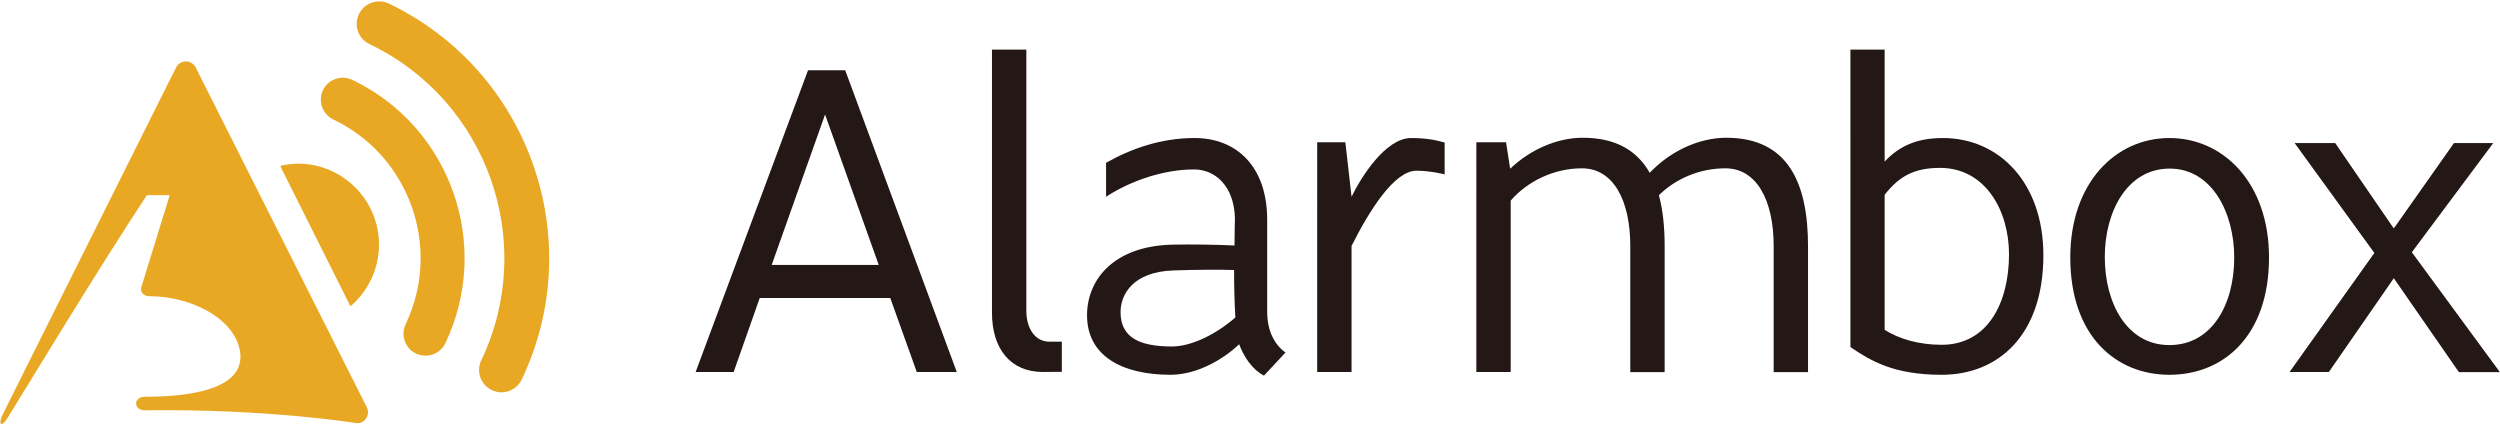 <?xml version="1.0" encoding="utf-8"?>
<!-- Generator: Adobe Illustrator 26.0.3, SVG Export Plug-In . SVG Version: 6.00 Build 0)  -->
<svg version="1.1" id="レイヤー_1" xmlns="http://www.w3.org/2000/svg" xmlns:xlink="http://www.w3.org/1999/xlink" x="0px"
	 y="0px" viewBox="0 0 177.5 30.2" style="enable-background:new 0 0 177.5 30.2;" xml:space="preserve">
<style type="text/css">
	.st0{fill:#E9A824;}
	.st1{fill:#231815;}
</style>
<g>
	<g>
		<g>
			<path class="st0" d="M31.62,24.37c3.33-6.98,0.37-15.37-6.61-18.7l0,0C24.23,5.3,23.3,5.63,22.93,6.4
				c-0.37,0.78-0.04,1.71,0.73,2.08l0,0c5.43,2.59,7.73,9.12,5.14,14.54l0,0c-0.37,0.78-0.04,1.71,0.73,2.08
				C30.32,25.47,31.25,25.14,31.62,24.37L31.62,24.37z"/>
		</g>
		<g>
			<path class="st0" d="M37.04,26.95c4.76-9.96,0.52-21.94-9.44-26.7l0,0c-0.79-0.37-1.74-0.04-2.12,0.76
				c-0.38,0.79-0.04,1.74,0.75,2.12l0,0c8.38,4,11.94,14.08,7.94,22.45l0,0c-0.38,0.79-0.04,1.74,0.75,2.12
				C35.71,28.08,36.66,27.74,37.04,26.95L37.04,26.95z"/>
		</g>
		<path class="st0" d="M19.98,11.75L19.98,11.75c-0.02,0.01-0.04,0.02-0.05,0.04c-0.01,0.02-0.01,0.05,0,0.07l4.91,9.81
			c0.01,0.02,0.03,0.04,0.05,0.04c0.02,0,0.05,0,0.06-0.02c1.24-1.09,1.96-2.67,1.96-4.32c0-3.17-2.58-5.75-5.75-5.75
			C20.77,11.63,20.37,11.67,19.98,11.75z"/>
		<path class="st0" d="M26.05,28.93L13.89,4.78c-0.13-0.26-0.4-0.42-0.69-0.42s-0.56,0.16-0.69,0.42l-0.3,0.59l-12,24.02
			c-0.35,0.66-0.17,1.06,0.31,0.31c0.36-0.56,6.61-10.88,9.91-15.84h1.62l-1.99,6.44c-0.04,0.08-0.06,0.16-0.05,0.24L10,20.58h0.01
			c0.03,0.23,0.23,0.45,0.6,0.45c2.91,0,6.04,1.55,6.43,3.91c0.38,2.35-2.58,3.23-6.76,3.23c-0.82,0-0.82,0.96,0,0.96
			c8.85-0.11,15.08,0.92,15.08,0.92c0.27,0,0.51-0.14,0.65-0.37C26.15,29.46,26.17,29.17,26.05,28.93z"/>
	</g>
	<g>
		<path class="st1" d="M65.09,26.41l-1.88-5.25h-9.27l-1.85,5.25h-2.7l7.98-21.42h2.64l7.92,21.42H65.09z M54.79,18.81h7.6
			L58.58,8.13L54.79,18.81z"/>
		<path class="st1" d="M74.04,26.41c-2.29,0-3.61-1.64-3.61-4.2V3.52h2.44v18.54c0,1.26,0.62,2.2,1.64,2.2h0.88v2.14L74.04,26.41
			L74.04,26.41z"/>
		<path class="st1" d="M91.27,25.03l-1.53,1.64c-0.88-0.47-1.44-1.38-1.76-2.23c-1.2,1.15-3.08,2.17-4.87,2.17
			c-3.46,0-5.93-1.35-5.93-4.22c0-2.58,1.94-4.93,6.07-5.02c1.23-0.03,3.2,0,4.4,0.06c0-1.03,0.03-1.82,0.03-1.94
			c-0.06-2.29-1.41-3.46-2.9-3.46c-2.14,0-4.49,0.79-6.25,1.94v-2.41c1.76-1,3.9-1.76,6.28-1.76c2.96,0,5.16,1.99,5.16,5.81v6.51
			C89.97,23.51,90.5,24.48,91.27,25.03z M87.71,22.54c-0.06-1.03-0.09-2.23-0.09-3.37c-0.91-0.03-2.55-0.03-4.28,0.03
			c-2.93,0.09-3.78,1.73-3.78,2.96c0,1.85,1.41,2.44,3.67,2.44C84.63,24.59,86.37,23.71,87.71,22.54z"/>
		<path class="st1" d="M93.52,10.1h2l0.44,3.87c0.67-1.38,2.41-4.17,4.23-4.17c0.97,0,1.7,0.12,2.38,0.32v2.26c0,0-1-0.26-2-0.26
			c-1.58,0-3.34,2.82-4.61,5.34v8.95h-2.44V10.1z"/>
		<path class="st1" d="M107.26,14.24v12.17h-2.44V10.1h2.11l0.29,1.88c1.41-1.35,3.32-2.2,5.16-2.2c2.38,0,3.87,0.94,4.75,2.49
			c1.41-1.5,3.46-2.49,5.43-2.49c4.43,0,5.81,3.26,5.81,7.72v8.92h-2.44v-8.95c0-3.29-1.23-5.52-3.43-5.52
			c-1.82,0-3.52,0.73-4.72,1.91c0.29,1.06,0.41,2.29,0.41,3.64v8.92h-2.44v-8.95c0-3.29-1.23-5.52-3.43-5.52
			C110.34,11.95,108.46,12.86,107.26,14.24z"/>
		<path class="st1" d="M131.37,3.52h2.44v7.95c1.03-1.09,2.26-1.67,4.14-1.67c3.96,0,7.13,3.14,7.13,8.33c0,5.66-3.2,8.48-7.22,8.48
			c-3.37,0-5.02-0.97-6.48-1.97V3.52H131.37z M142.64,18.05c0-3.08-1.67-6.13-4.9-6.13c-1.82,0-2.9,0.59-3.93,1.91v9.59
			c1.03,0.65,2.44,1.06,4.05,1.06C141.12,24.48,142.64,21.51,142.64,18.05z"/>
		<path class="st1" d="M161.1,18.28c0,5.57-3.23,8.33-7.07,8.33c-3.81,0-7.04-2.76-7.04-8.33c0-5.28,3.2-8.48,7.04-8.48
			C157.87,9.8,161.1,13,161.1,18.28z M158.63,18.28c0-3.17-1.58-6.31-4.58-6.31c-3.02,0-4.61,3.05-4.61,6.28
			c0,3.29,1.58,6.25,4.58,6.25C157.02,24.51,158.63,21.66,158.63,18.28z"/>
		<path class="st1" d="M170.02,19.84l-0.06-0.09l-0.06,0.09l-4.55,6.57h-2.79l6.02-8.45l-5.66-7.8h2.88l4.11,5.99l0.03,0.06
			l0.09-0.09l4.2-5.96h2.79l-5.78,7.75l6.25,8.51h-2.91L170.02,19.84z"/>
	</g>
</g>
</svg>
